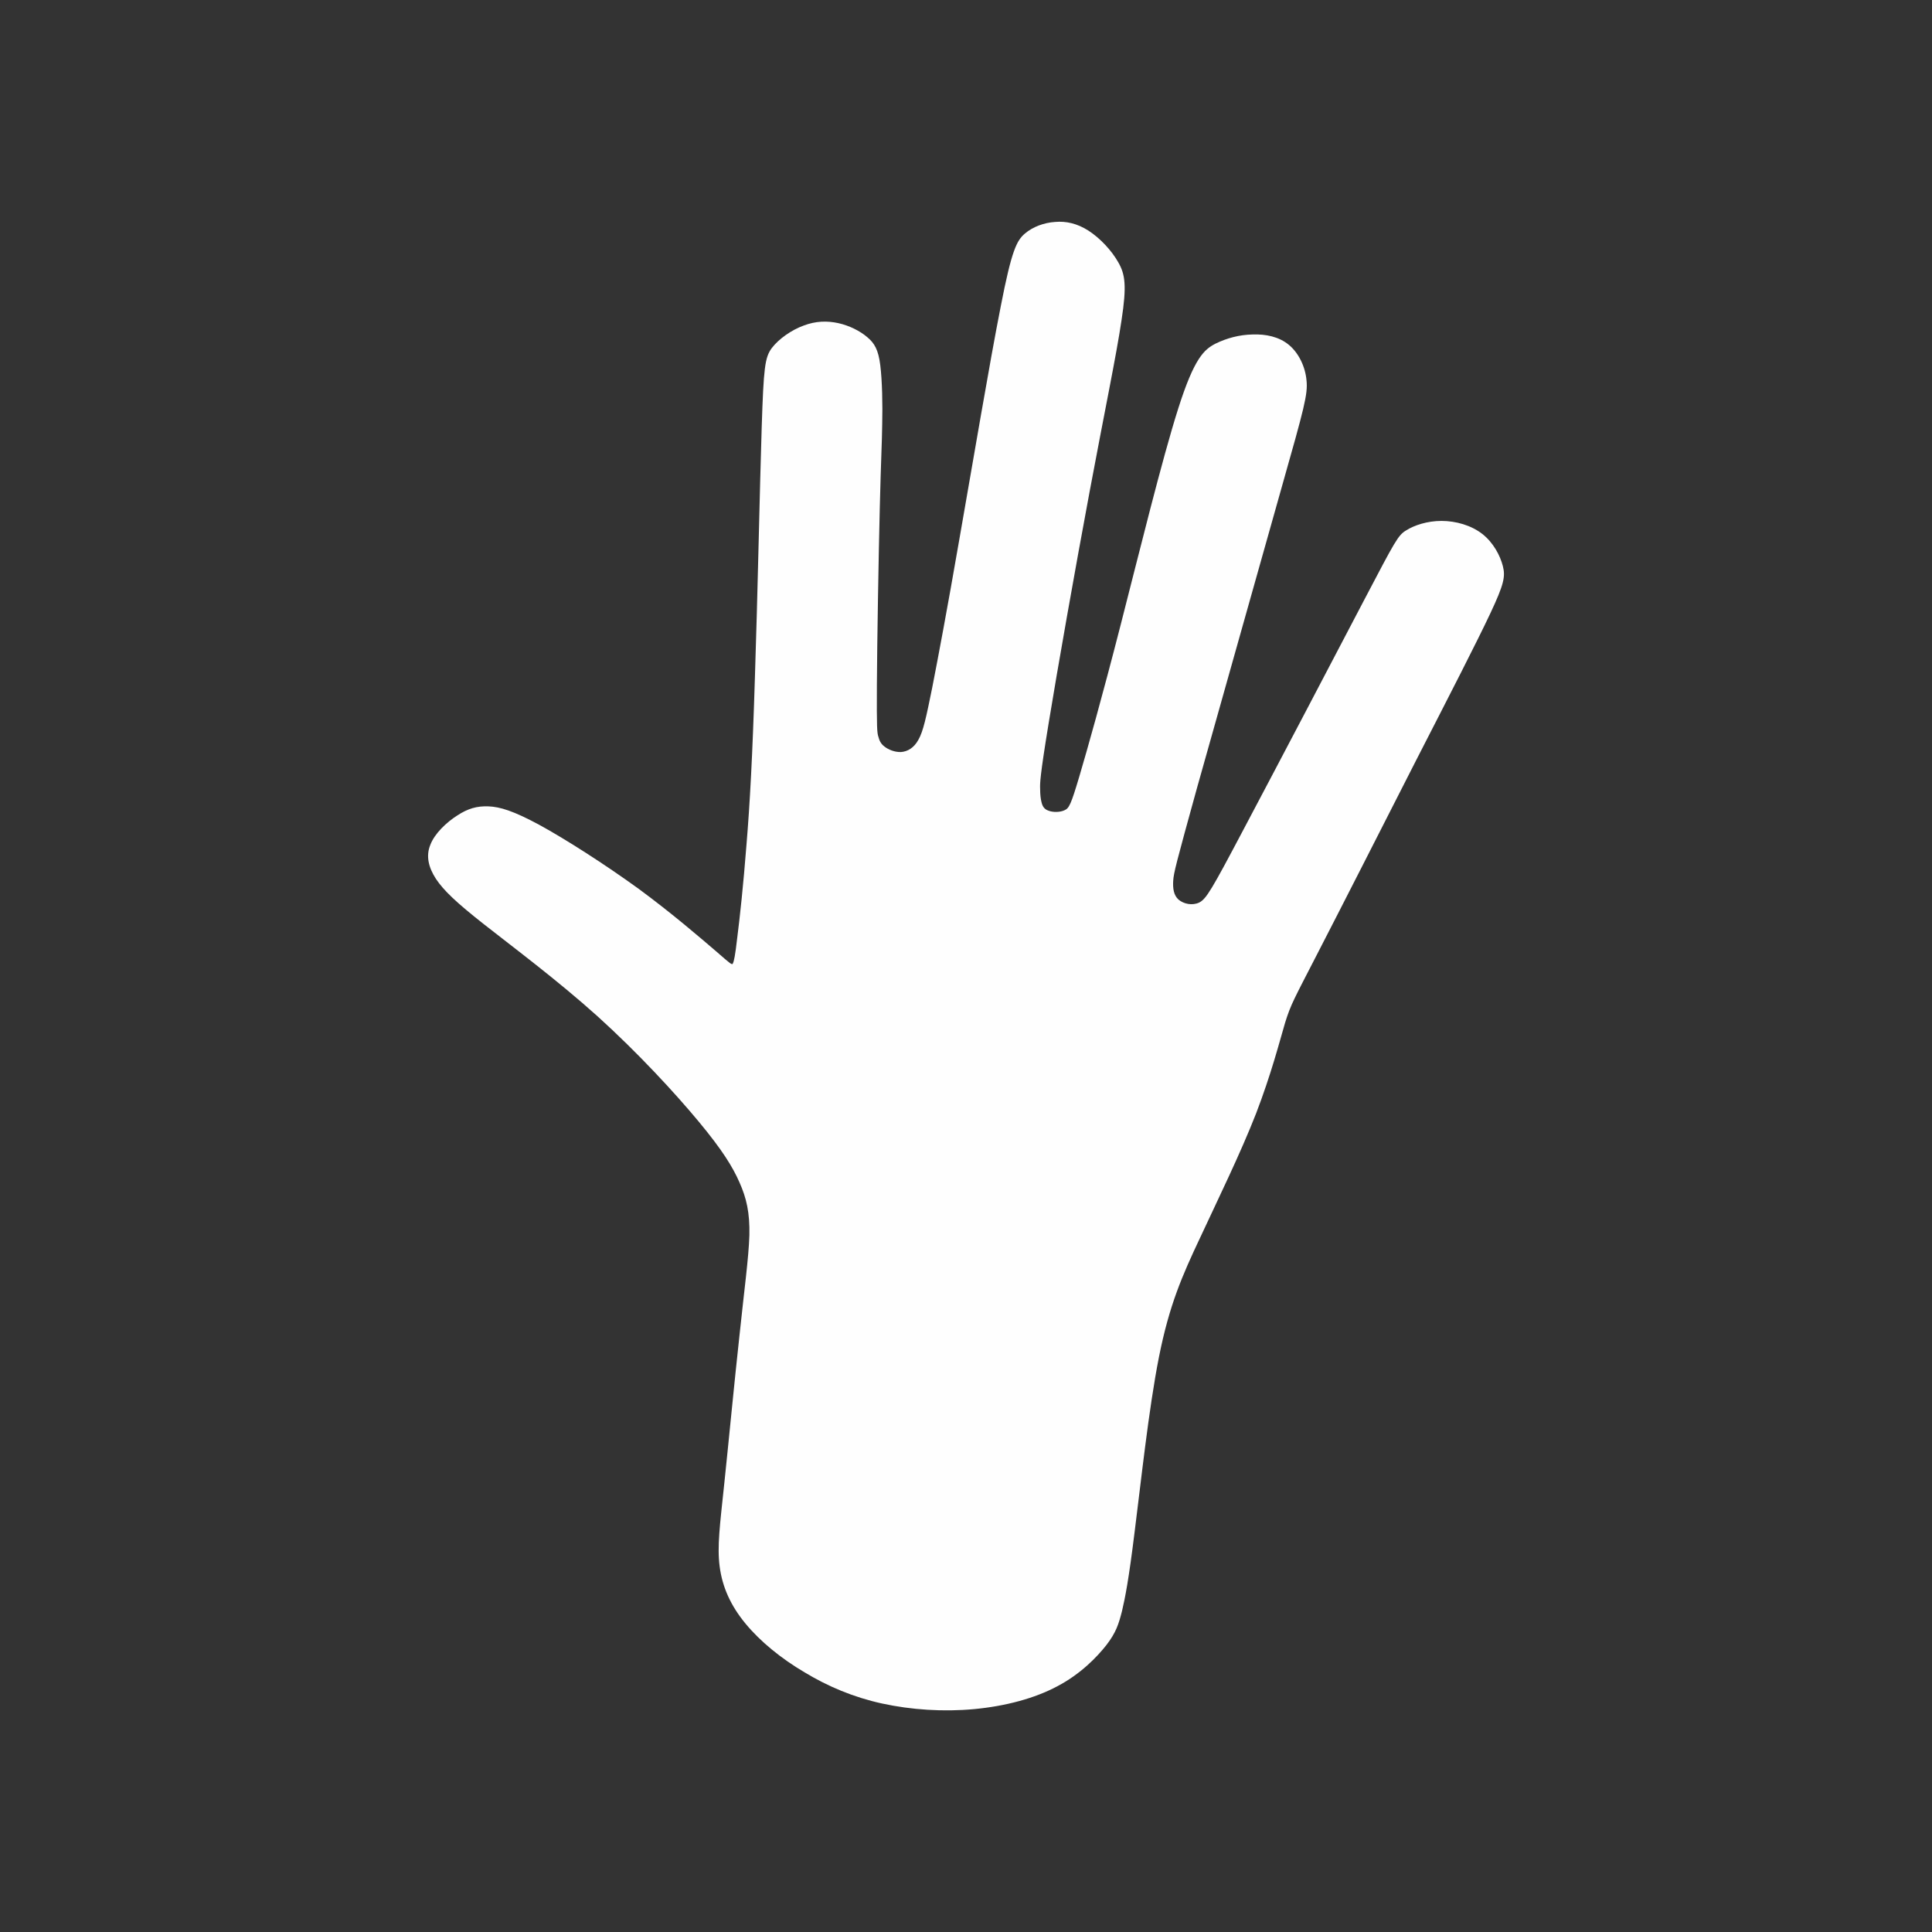 <?xml version="1.0" encoding="UTF-8" standalone="no"?>
<!DOCTYPE svg PUBLIC "-//W3C//DTD SVG 1.1//EN" "http://www.w3.org/Graphics/SVG/1.1/DTD/svg11.dtd">
<svg width="100%" height="100%" viewBox="0 0 576 576" version="1.1" xmlns="http://www.w3.org/2000/svg" xmlns:xlink="http://www.w3.org/1999/xlink" xml:space="preserve" xmlns:serif="http://www.serif.com/" style="fill-rule:evenodd;clip-rule:evenodd;stroke-linejoin:round;stroke-miterlimit:2;">
    <rect x="0" y="0" width="576" height="576" fill="#333333" stroke="none"/>
    <g id="Layer_x0020_1">
        <rect x="0" y="0" width="576" height="576" style="fill:none;"/>
        <path d="M338.256,456.84C340.056,442.8 342.432,420.192 345.528,404.568C348.624,389.016 352.44,380.376 357.768,369.072C363.024,357.768 369.864,343.8 374.472,331.992C379.008,320.184 381.456,310.608 383.112,304.992C384.84,299.376 385.848,297.792 392.616,284.616C399.456,271.368 412.056,246.6 422.208,226.656C432.432,206.712 440.208,191.592 444.312,182.88C448.416,174.168 448.848,171.864 448.056,168.768C447.264,165.672 445.248,161.784 441.936,159.192C438.624,156.6 434.016,155.304 429.768,155.304C425.52,155.304 421.632,156.6 419.256,158.112C416.808,159.552 415.944,161.28 406.8,178.704C397.656,196.2 380.232,229.392 370.728,247.32C361.224,265.32 359.64,267.984 357.552,269.064C355.464,270.072 352.872,269.496 351.36,268.2C349.92,266.904 349.632,264.888 349.776,262.584C349.92,260.28 350.568,257.688 356.904,234.792C363.312,211.896 375.552,168.696 382.176,145.08C388.872,121.464 389.952,117.504 389.52,113.4C389.16,109.368 387.216,105.264 384.264,102.816C381.312,100.368 377.352,99.576 373.464,99.72C369.504,99.792 365.76,100.8 362.376,102.456C359.064,104.184 356.112,106.56 351.288,121.752C346.464,136.872 339.624,164.808 334.08,186.408C328.536,208.008 324.216,223.272 321.768,231.552C319.32,239.76 318.744,240.984 317.376,241.56C316.008,242.208 313.92,242.208 312.624,241.704C311.328,241.272 310.824,240.408 310.536,239.256C310.248,238.176 310.104,236.88 310.104,235.224C310.032,233.568 310.032,231.552 312.624,215.712C315.216,199.8 320.472,169.992 324.864,146.52C329.256,122.976 332.856,105.768 334.368,95.472C335.952,85.176 335.448,81.792 333.432,78.264C331.416,74.664 327.96,70.992 324.504,68.76C321.12,66.6 317.808,65.88 314.568,66.168C311.256,66.384 307.944,67.608 305.568,69.624C303.12,71.712 301.608,74.592 298.368,91.296C295.056,108 289.944,138.456 286.056,160.56C282.24,182.592 279.648,196.2 277.92,205.056C276.12,213.912 275.256,218.016 273.816,220.536C272.448,223.056 270.504,224.064 268.632,224.208C266.76,224.28 264.816,223.488 263.664,222.552C262.512,221.688 262.152,220.68 261.864,219.6C261.504,218.52 261.36,217.296 261.432,204.192C261.504,191.088 261.936,166.104 262.296,151.416C262.656,136.656 262.944,132.264 263.016,126.504C263.16,120.672 263.016,113.472 262.44,108.864C261.864,104.256 260.712,102.312 258.552,100.512C256.464,98.712 253.224,97.056 249.912,96.336C246.6,95.616 243.216,95.688 239.616,97.056C236.016,98.352 232.2,101.016 230.112,103.752C228.024,106.56 227.664,109.584 227.088,127.512C226.512,145.368 225.864,178.2 225.072,201.816C224.352,225.36 223.56,239.76 222.552,251.856C221.616,263.952 220.536,273.816 219.816,279.432C219.168,285.12 218.808,286.56 218.52,287.208C218.232,287.784 217.944,287.496 213.48,283.608C209.016,279.792 200.448,272.376 190.368,264.96C180.216,257.616 168.624,250.2 160.848,245.952C153,241.704 149.04,240.552 145.656,240.408C142.2,240.264 139.464,241.056 136.296,243.144C133.128,245.16 129.6,248.472 128.304,251.856C126.936,255.168 127.728,258.552 129.96,262.008C132.264,265.464 135.936,268.992 144.36,275.616C152.856,282.312 166.032,292.104 178.128,302.976C190.224,313.92 201.24,325.872 208.296,334.368C215.352,342.864 218.448,347.904 220.464,352.512C222.552,357.192 223.56,361.512 223.416,368.28C223.2,375.12 221.904,384.408 220.464,398.16C218.952,411.912 217.224,430.056 215.928,442.368C214.632,454.68 213.768,461.088 214.56,467.064C215.352,473.112 217.8,478.656 222.264,484.056C226.656,489.384 232.92,494.496 239.904,498.6C246.816,502.776 254.448,506.016 263.016,507.888C271.656,509.76 281.232,510.408 290.448,509.544C299.664,508.68 308.448,506.376 315.288,502.704C322.128,499.104 327.024,494.064 329.904,490.392C332.712,486.72 333.504,484.272 334.512,480.312C335.448,476.352 336.528,470.88 338.256,456.84Z" style="fill:rgb(254,254,254);"/>
    </g>
</svg>
